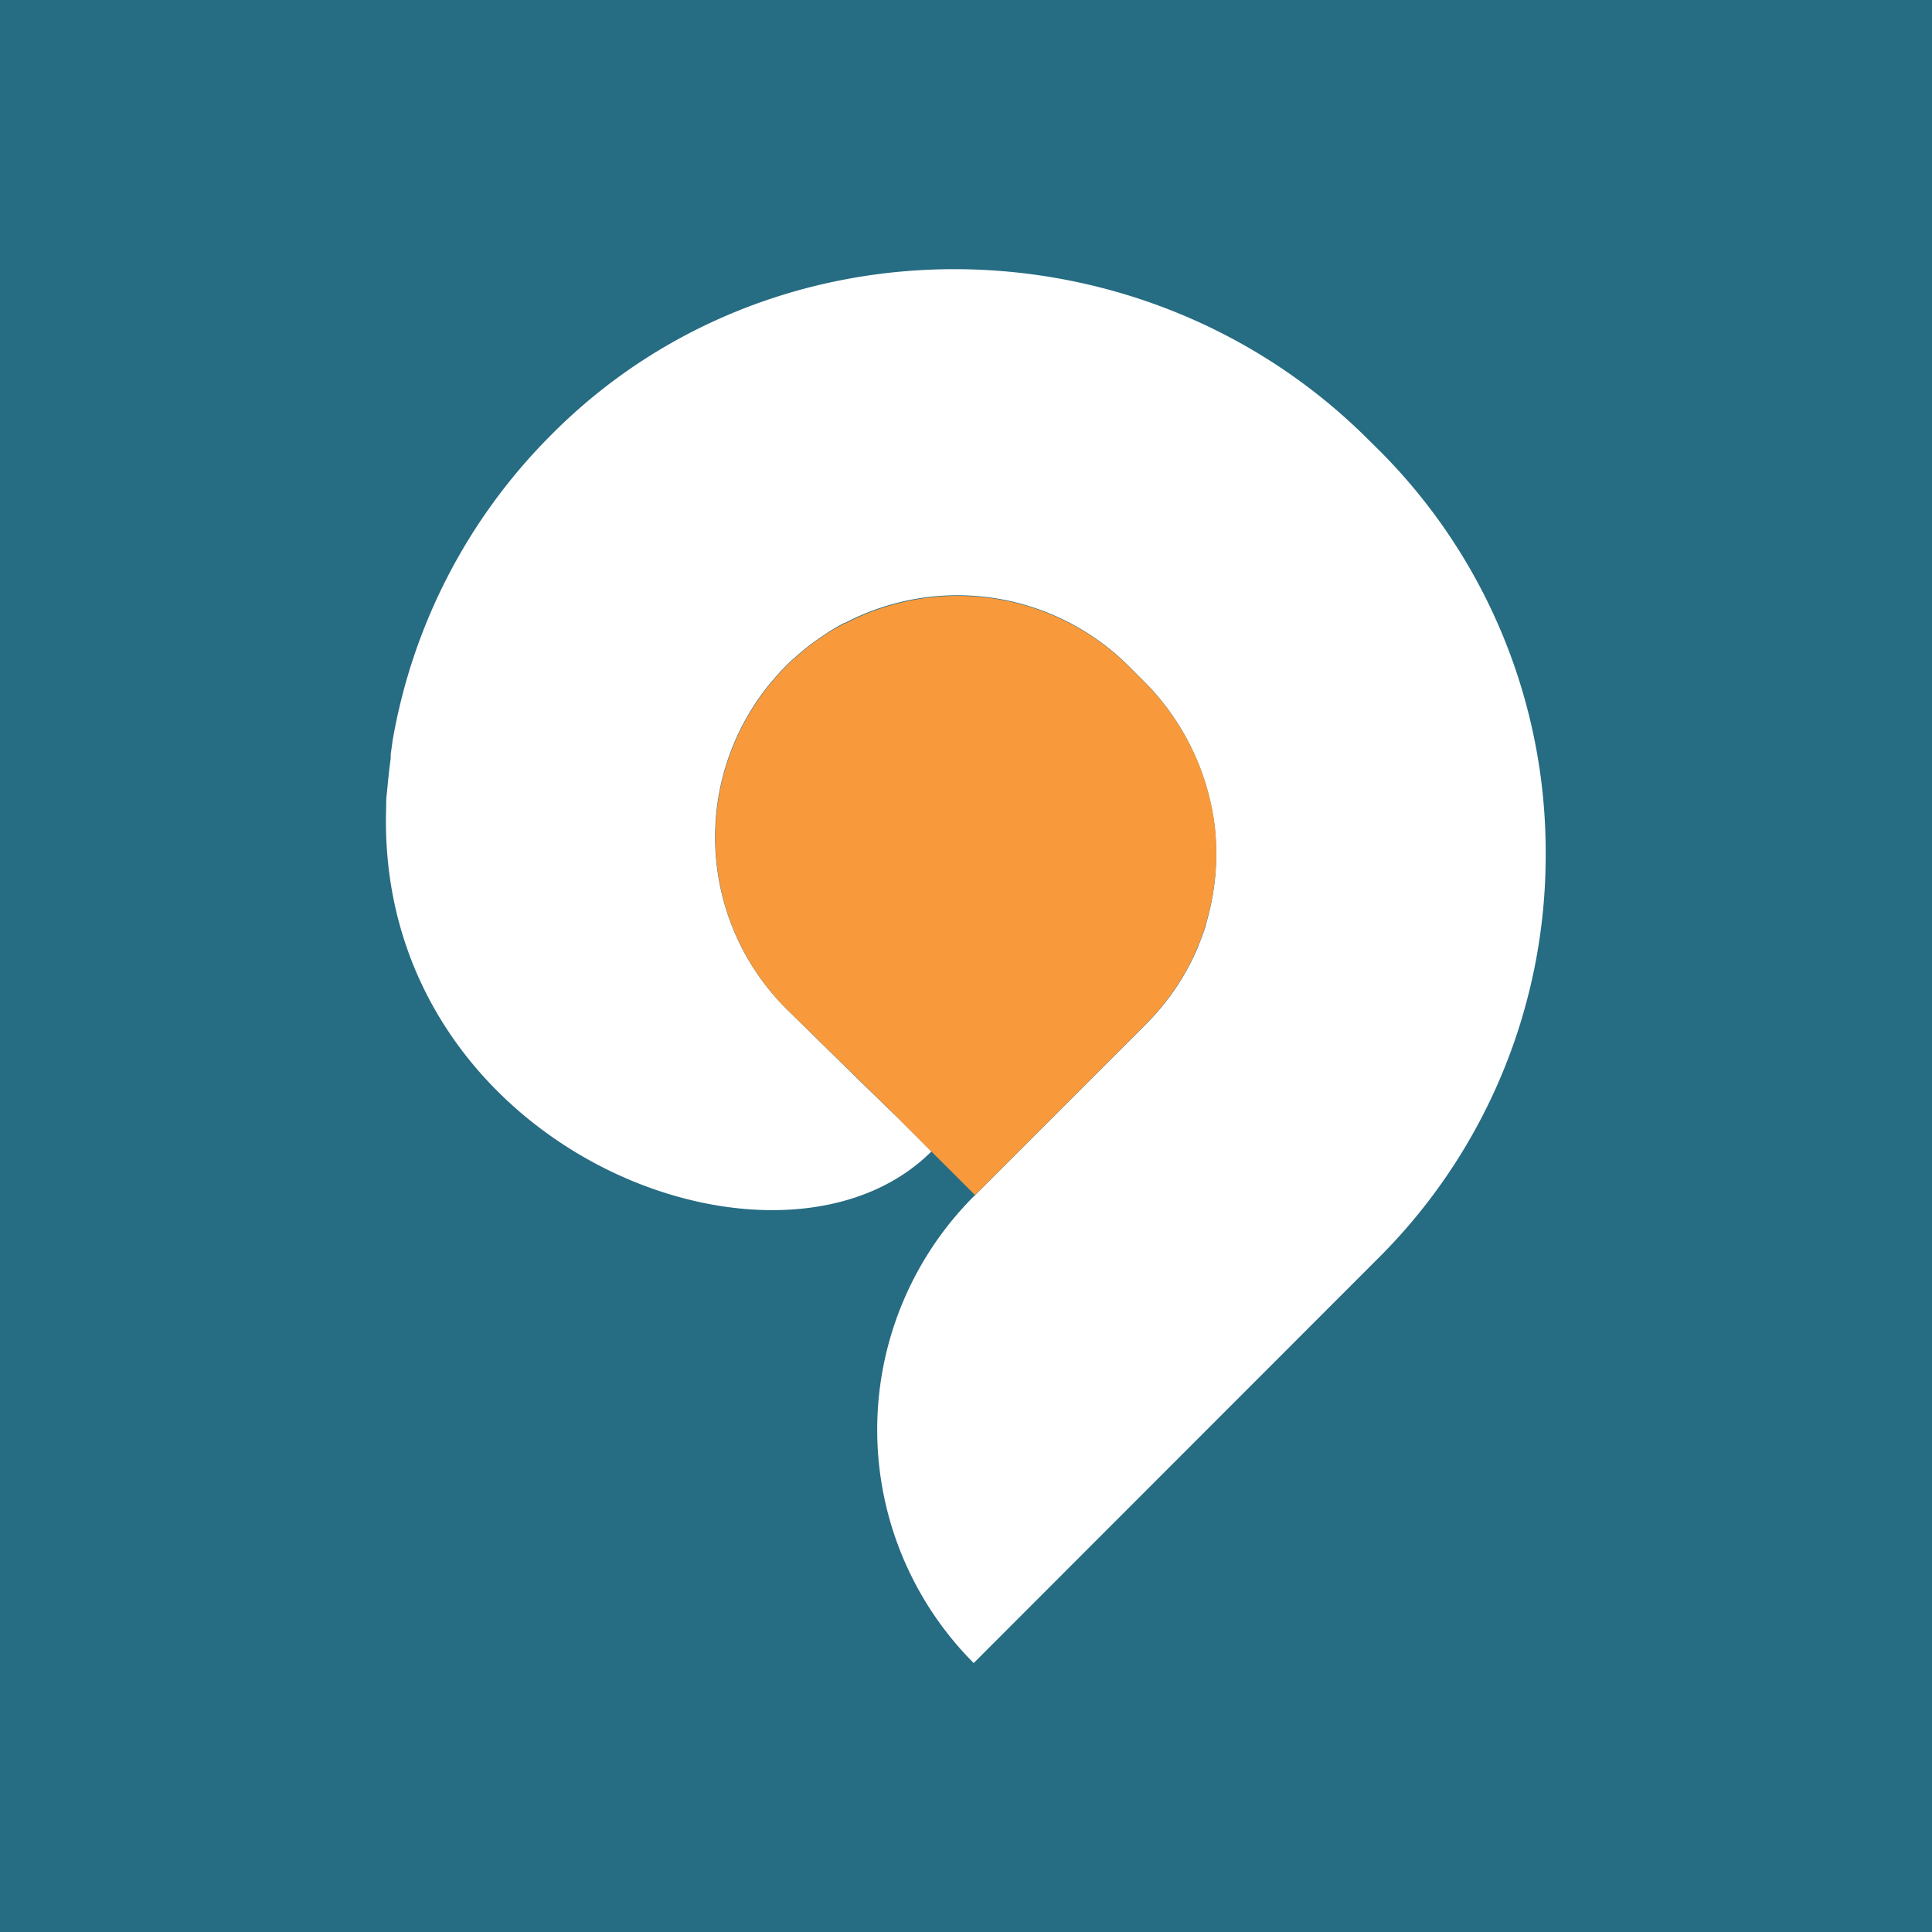<svg id="Layer_1" data-name="Layer 1" xmlns="http://www.w3.org/2000/svg" viewBox="0 0 141.73 141.73"><defs><style>.cls-1{fill:#266c83;}.cls-2{fill:#fff;}.cls-3{fill:#f89a3c;}</style></defs><rect class="cls-1" width="141.73" height="141.73"/><path class="cls-2" d="M113.39,62.64A41.67,41.67,0,0,1,101.1,92.31L71.43,122a24.23,24.23,0,0,1,0-34.23l.1-.09L84,75.21c.21-.22.42-.43.62-.65a17.87,17.87,0,0,0,3-4.49c.12-.26.23-.51.33-.77s.18-.45.26-.68.18-.5.26-.75a.24.24,0,0,1,0-.08,17.91,17.91,0,0,0,.64-7.13,18.15,18.15,0,0,0-5.33-10.82l-1-1A17.8,17.8,0,0,0,62,45.69l-.05,0a13.32,13.32,0,0,0-1.49.89,16.73,16.73,0,0,0-2.14,1.65,7.69,7.69,0,0,0-.66.62q-.33.33-.63.66l-.59.69A17.78,17.78,0,0,0,57.68,74l5.51,5.41L65.86,82l.47.47,2,2h0c-11.24,11.21-40.85-.26-40-25.27,0-.33,0-.65.05-1,.08-.85.16-1.7.28-2.55,0-.1,0-.2,0-.31.05-.32.09-.63.14-1A41.74,41.74,0,0,1,40.34,32c16.32-16.57,43.61-16.19,60.05.26l.72.71A41.64,41.64,0,0,1,113.39,62.64Z"/><path class="cls-3" d="M88.45,67.79a.24.24,0,0,0,0,.08c-.08.25-.17.5-.26.75s-.16.46-.26.68-.21.51-.33.77a17.87,17.87,0,0,1-3,4.49c-.2.22-.41.43-.62.65L71.53,87.67l-3.21-3.2h0l-2-2L65.86,82l-2.67-2.61L57.68,74a17.78,17.78,0,0,1-1.22-23.78l.59-.69q.3-.33.63-.66a7.69,7.69,0,0,1,.66-.62,16.73,16.73,0,0,1,2.14-1.65A13.32,13.32,0,0,1,62,45.72l.05,0A17.8,17.8,0,0,1,82.8,48.88l1,1a18.15,18.15,0,0,1,5.33,10.82A17.91,17.91,0,0,1,88.45,67.79Z"/></svg>